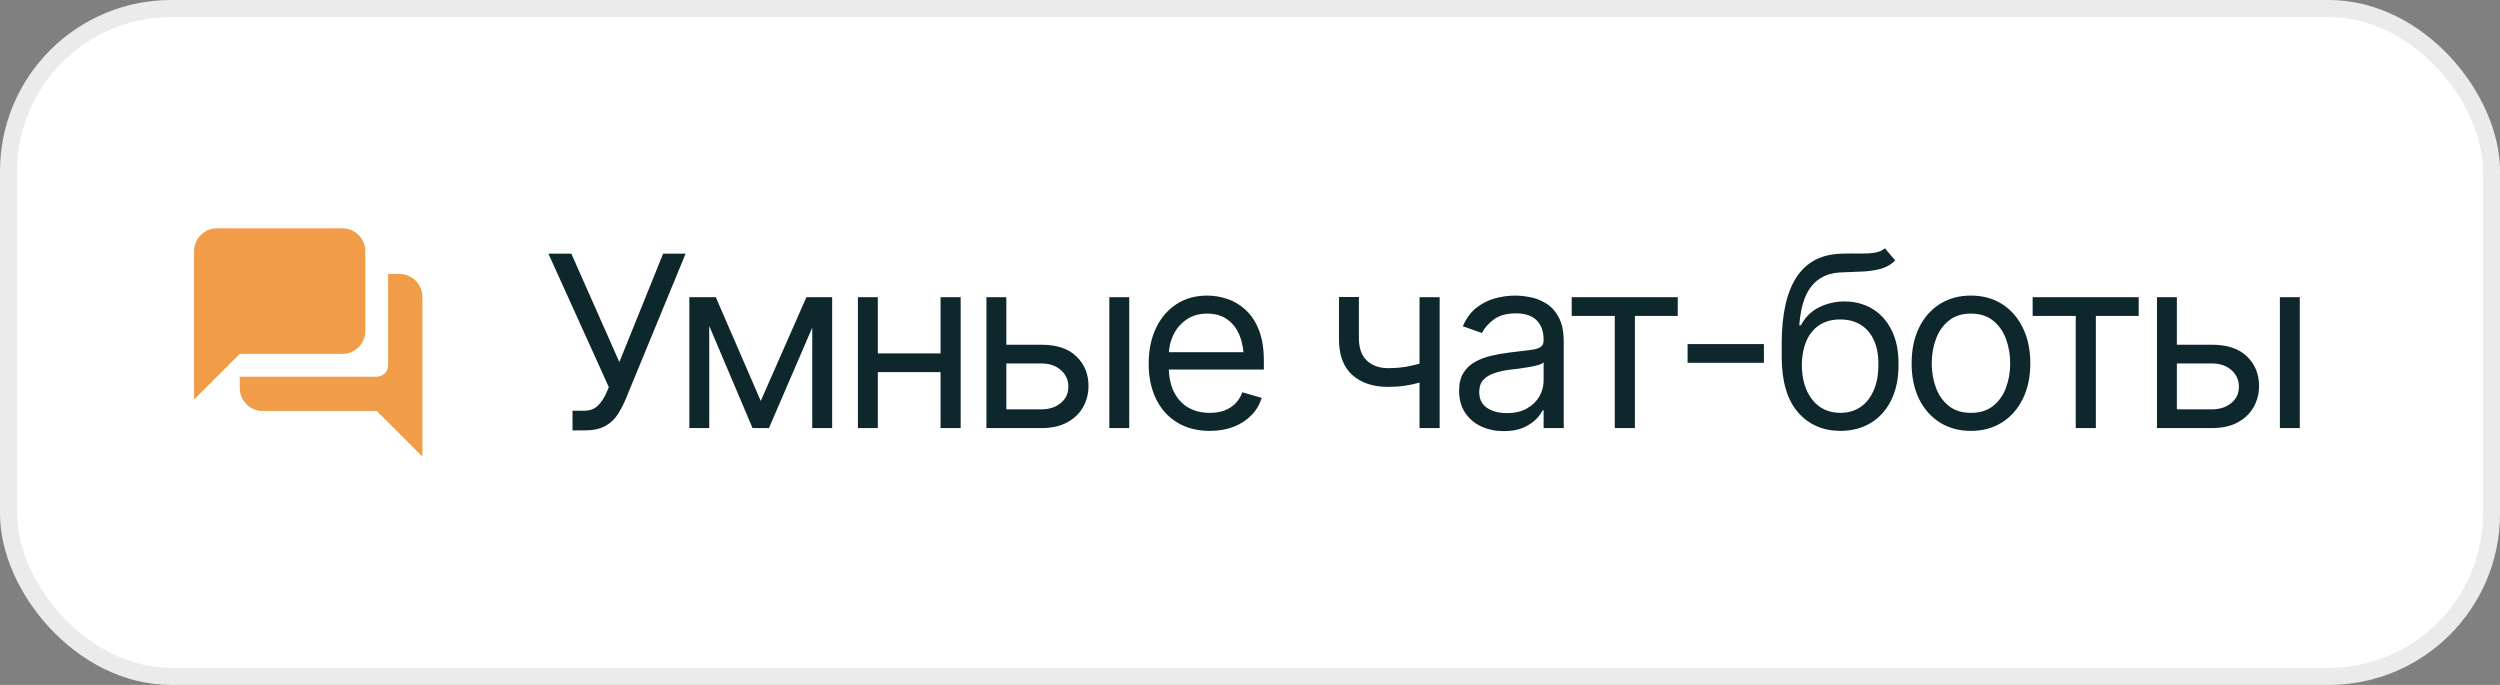 <?xml version="1.0" encoding="UTF-8"?> <svg xmlns="http://www.w3.org/2000/svg" width="146" height="40" viewBox="0 0 146 40" fill="none"><rect x="0" y="0" width="146" height="40" fill="#808080" stroke="none"/><rect x="0.5" y="0.5" width="145" height="39" rx="9.5" fill="white"></rect><rect x="0.5" y="0.5" width="145" height="39" rx="9.5" stroke="#EBEBEB"></rect><path fill-rule="evenodd" clip-rule="evenodd" d="M21.334 14.667V19.334C21.334 20.067 20.734 20.667 20.001 20.667H14.001L11.334 23.334V14.667C11.334 13.934 11.934 13.334 12.667 13.334H20.001C20.734 13.334 21.334 13.934 21.334 14.667ZM22.667 16H23.334C24.067 16 24.667 16.6 24.667 17.334V26.667L22.001 24H15.334C14.601 24 14.001 23.4 14.001 22.667V22H22.001C22.367 22 22.667 21.7 22.667 21.334V16Z" fill="#F19C49"></path><path d="M33.435 25.137V23.988H34.078C34.447 23.988 34.73 23.886 34.926 23.681C35.126 23.471 35.281 23.241 35.391 22.99L35.555 22.607L32.027 14.815H33.367L36.17 21.145L38.727 14.815H40.039L36.525 23.346C36.389 23.665 36.231 23.961 36.054 24.234C35.876 24.503 35.634 24.722 35.329 24.891C35.024 25.055 34.611 25.137 34.092 25.137H33.435ZM44.428 23.414L47.094 17.357H48.201L44.906 25H43.949L40.709 17.357H41.803L44.428 23.414ZM41.42 17.357V25H40.258V17.357H41.42ZM47.435 25V17.357H48.598V25H47.435ZM55.201 20.639V21.732H50.99V20.639H55.201ZM51.264 17.357V25H50.102V17.357H51.264ZM56.103 17.357V25H54.928V17.357H56.103ZM58.619 20.133H60.807C61.7 20.128 62.383 20.354 62.857 20.81C63.331 21.265 63.568 21.842 63.568 22.539C63.568 22.995 63.461 23.41 63.247 23.783C63.037 24.152 62.727 24.449 62.317 24.672C61.907 24.891 61.404 25 60.807 25H57.607V17.357H58.77V23.906H60.807C61.267 23.906 61.645 23.785 61.941 23.544C62.242 23.298 62.393 22.981 62.393 22.594C62.393 22.188 62.242 21.858 61.941 21.602C61.645 21.347 61.267 21.222 60.807 21.227H58.619V20.133ZM64.785 25V17.357H65.947V25H64.785ZM70.65 25.164C69.917 25.164 69.281 25 68.743 24.672C68.21 24.344 67.8 23.886 67.513 23.298C67.226 22.705 67.082 22.02 67.082 21.24C67.082 20.456 67.223 19.766 67.506 19.169C67.788 18.572 68.185 18.105 68.695 17.768C69.21 17.43 69.812 17.262 70.5 17.262C70.897 17.262 71.291 17.328 71.683 17.46C72.075 17.592 72.43 17.806 72.749 18.102C73.073 18.399 73.33 18.791 73.522 19.278C73.713 19.766 73.809 20.365 73.809 21.076V21.582H67.916V20.57H73.173L72.633 20.953C72.633 20.443 72.553 19.989 72.394 19.593C72.234 19.196 71.995 18.884 71.676 18.656C71.361 18.428 70.969 18.314 70.5 18.314C70.031 18.314 69.627 18.431 69.29 18.663C68.957 18.891 68.702 19.189 68.524 19.559C68.347 19.928 68.258 20.324 68.258 20.748V21.418C68.258 21.997 68.358 22.487 68.559 22.888C68.759 23.289 69.039 23.594 69.399 23.804C69.759 24.009 70.176 24.111 70.65 24.111C70.956 24.111 71.234 24.068 71.484 23.981C71.735 23.89 71.951 23.756 72.134 23.578C72.316 23.396 72.455 23.172 72.551 22.908L73.686 23.236C73.567 23.619 73.367 23.956 73.084 24.248C72.806 24.535 72.46 24.761 72.045 24.925C71.63 25.084 71.165 25.164 70.65 25.164ZM84.076 17.357V25H82.9V17.357H84.076ZM83.625 21.008V22.102C83.361 22.197 83.096 22.284 82.832 22.361C82.568 22.434 82.292 22.491 82.005 22.532C81.718 22.573 81.401 22.594 81.055 22.594C80.189 22.594 79.494 22.361 78.97 21.896C78.45 21.427 78.193 20.725 78.197 19.791V17.344H79.359V19.791C79.364 20.178 79.439 20.5 79.585 20.755C79.735 21.006 79.938 21.192 80.193 21.315C80.449 21.439 80.736 21.5 81.055 21.5C81.551 21.5 82 21.454 82.401 21.363C82.807 21.272 83.215 21.154 83.625 21.008ZM87.822 25.178C87.339 25.178 86.899 25.087 86.503 24.904C86.106 24.717 85.792 24.449 85.56 24.098C85.327 23.747 85.211 23.323 85.211 22.826C85.211 22.389 85.297 22.035 85.471 21.767C85.644 21.493 85.874 21.279 86.161 21.124C86.453 20.965 86.772 20.846 87.118 20.769C87.469 20.691 87.822 20.63 88.178 20.584C88.643 20.525 89.019 20.479 89.306 20.447C89.597 20.415 89.809 20.361 89.941 20.283C90.078 20.206 90.147 20.074 90.147 19.887V19.846C90.147 19.358 90.012 18.98 89.743 18.711C89.479 18.438 89.076 18.301 88.533 18.301C87.977 18.301 87.54 18.424 87.221 18.67C86.902 18.912 86.678 19.171 86.551 19.449L85.43 19.053C85.63 18.588 85.897 18.226 86.23 17.966C86.567 17.706 86.931 17.524 87.323 17.419C87.72 17.314 88.109 17.262 88.492 17.262C88.738 17.262 89.021 17.291 89.34 17.351C89.659 17.405 89.969 17.524 90.269 17.706C90.575 17.884 90.826 18.155 91.022 18.52C91.222 18.88 91.322 19.363 91.322 19.969V25H90.147V23.961H90.092C90.014 24.125 89.882 24.303 89.695 24.494C89.508 24.681 89.26 24.843 88.95 24.98C88.645 25.112 88.269 25.178 87.822 25.178ZM88 24.125C88.465 24.125 88.857 24.034 89.176 23.852C89.495 23.669 89.736 23.435 89.9 23.148C90.064 22.856 90.147 22.553 90.147 22.238V21.158C90.096 21.217 89.987 21.272 89.818 21.322C89.654 21.368 89.463 21.409 89.244 21.445C89.03 21.482 88.82 21.514 88.615 21.541C88.41 21.564 88.246 21.582 88.123 21.596C87.818 21.637 87.533 21.703 87.269 21.794C87.004 21.881 86.79 22.01 86.626 22.184C86.466 22.357 86.387 22.594 86.387 22.895C86.387 23.3 86.537 23.608 86.838 23.817C87.143 24.023 87.531 24.125 88 24.125ZM91.787 18.451V17.357H97.981V18.451H95.478V25H94.303V18.451H91.787ZM103.012 20.092V21.186H98.555V20.092H103.012ZM110.08 14.5L110.682 15.211C110.449 15.439 110.18 15.598 109.875 15.69C109.57 15.776 109.223 15.831 108.836 15.854C108.453 15.872 108.025 15.89 107.551 15.908C107.022 15.926 106.585 16.056 106.238 16.298C105.892 16.535 105.623 16.879 105.432 17.33C105.245 17.781 105.126 18.337 105.076 18.998H105.172C105.427 18.52 105.783 18.169 106.238 17.945C106.699 17.717 107.191 17.604 107.715 17.604C108.312 17.604 108.847 17.742 109.321 18.02C109.8 18.299 110.178 18.711 110.456 19.258C110.739 19.805 110.878 20.479 110.873 21.281C110.878 22.079 110.739 22.769 110.456 23.352C110.174 23.931 109.777 24.378 109.267 24.692C108.756 25.002 108.161 25.16 107.482 25.164C106.452 25.16 105.623 24.795 104.994 24.07C104.37 23.341 104.055 22.27 104.051 20.857V20.051C104.055 18.346 104.345 17.057 104.919 16.182C105.498 15.302 106.37 14.846 107.537 14.815C107.947 14.801 108.312 14.799 108.631 14.808C108.954 14.812 109.235 14.796 109.472 14.76C109.713 14.723 109.916 14.637 110.08 14.5ZM107.482 24.111C107.943 24.107 108.337 23.991 108.665 23.763C108.998 23.53 109.253 23.202 109.431 22.778C109.613 22.355 109.702 21.855 109.697 21.281C109.702 20.725 109.613 20.251 109.431 19.859C109.253 19.467 108.995 19.169 108.658 18.964C108.326 18.759 107.924 18.656 107.455 18.656C107.113 18.656 106.806 18.715 106.532 18.834C106.263 18.948 106.033 19.119 105.842 19.347C105.65 19.57 105.502 19.843 105.397 20.167C105.293 20.491 105.236 20.862 105.227 21.281C105.227 22.134 105.427 22.817 105.828 23.332C106.229 23.847 106.781 24.107 107.482 24.111ZM115.098 25.164C114.41 25.164 113.806 25 113.286 24.672C112.767 24.344 112.361 23.884 112.069 23.291C111.782 22.699 111.639 22.01 111.639 21.227C111.639 20.429 111.782 19.734 112.069 19.142C112.361 18.545 112.767 18.082 113.286 17.754C113.806 17.426 114.41 17.262 115.098 17.262C115.79 17.262 116.396 17.426 116.916 17.754C117.436 18.082 117.841 18.545 118.133 19.142C118.424 19.734 118.57 20.429 118.57 21.227C118.57 22.01 118.424 22.699 118.133 23.291C117.841 23.884 117.436 24.344 116.916 24.672C116.396 25 115.79 25.164 115.098 25.164ZM115.098 24.111C115.626 24.111 116.059 23.977 116.396 23.708C116.734 23.439 116.984 23.086 117.148 22.648C117.312 22.206 117.395 21.732 117.395 21.227C117.395 20.712 117.312 20.233 117.148 19.791C116.984 19.349 116.734 18.994 116.396 18.725C116.059 18.451 115.626 18.314 115.098 18.314C114.578 18.314 114.15 18.451 113.812 18.725C113.475 18.994 113.225 19.349 113.061 19.791C112.896 20.233 112.814 20.712 112.814 21.227C112.814 21.732 112.896 22.206 113.061 22.648C113.225 23.086 113.475 23.439 113.812 23.708C114.15 23.977 114.578 24.111 115.098 24.111ZM118.707 18.451V17.357H124.9V18.451H122.398V25H121.223V18.451H118.707ZM126.979 20.133H129.166C130.059 20.128 130.743 20.354 131.217 20.81C131.691 21.265 131.928 21.842 131.928 22.539C131.928 22.995 131.821 23.41 131.606 23.783C131.397 24.152 131.087 24.449 130.677 24.672C130.267 24.891 129.763 25 129.166 25H125.967V17.357H127.129V23.906H129.166C129.626 23.906 130.005 23.785 130.301 23.544C130.602 23.298 130.752 22.981 130.752 22.594C130.752 22.188 130.602 21.858 130.301 21.602C130.005 21.347 129.626 21.222 129.166 21.227H126.979V20.133ZM133.145 25V17.357H134.307V25H133.145Z" fill="#0E272C"></path></svg> 